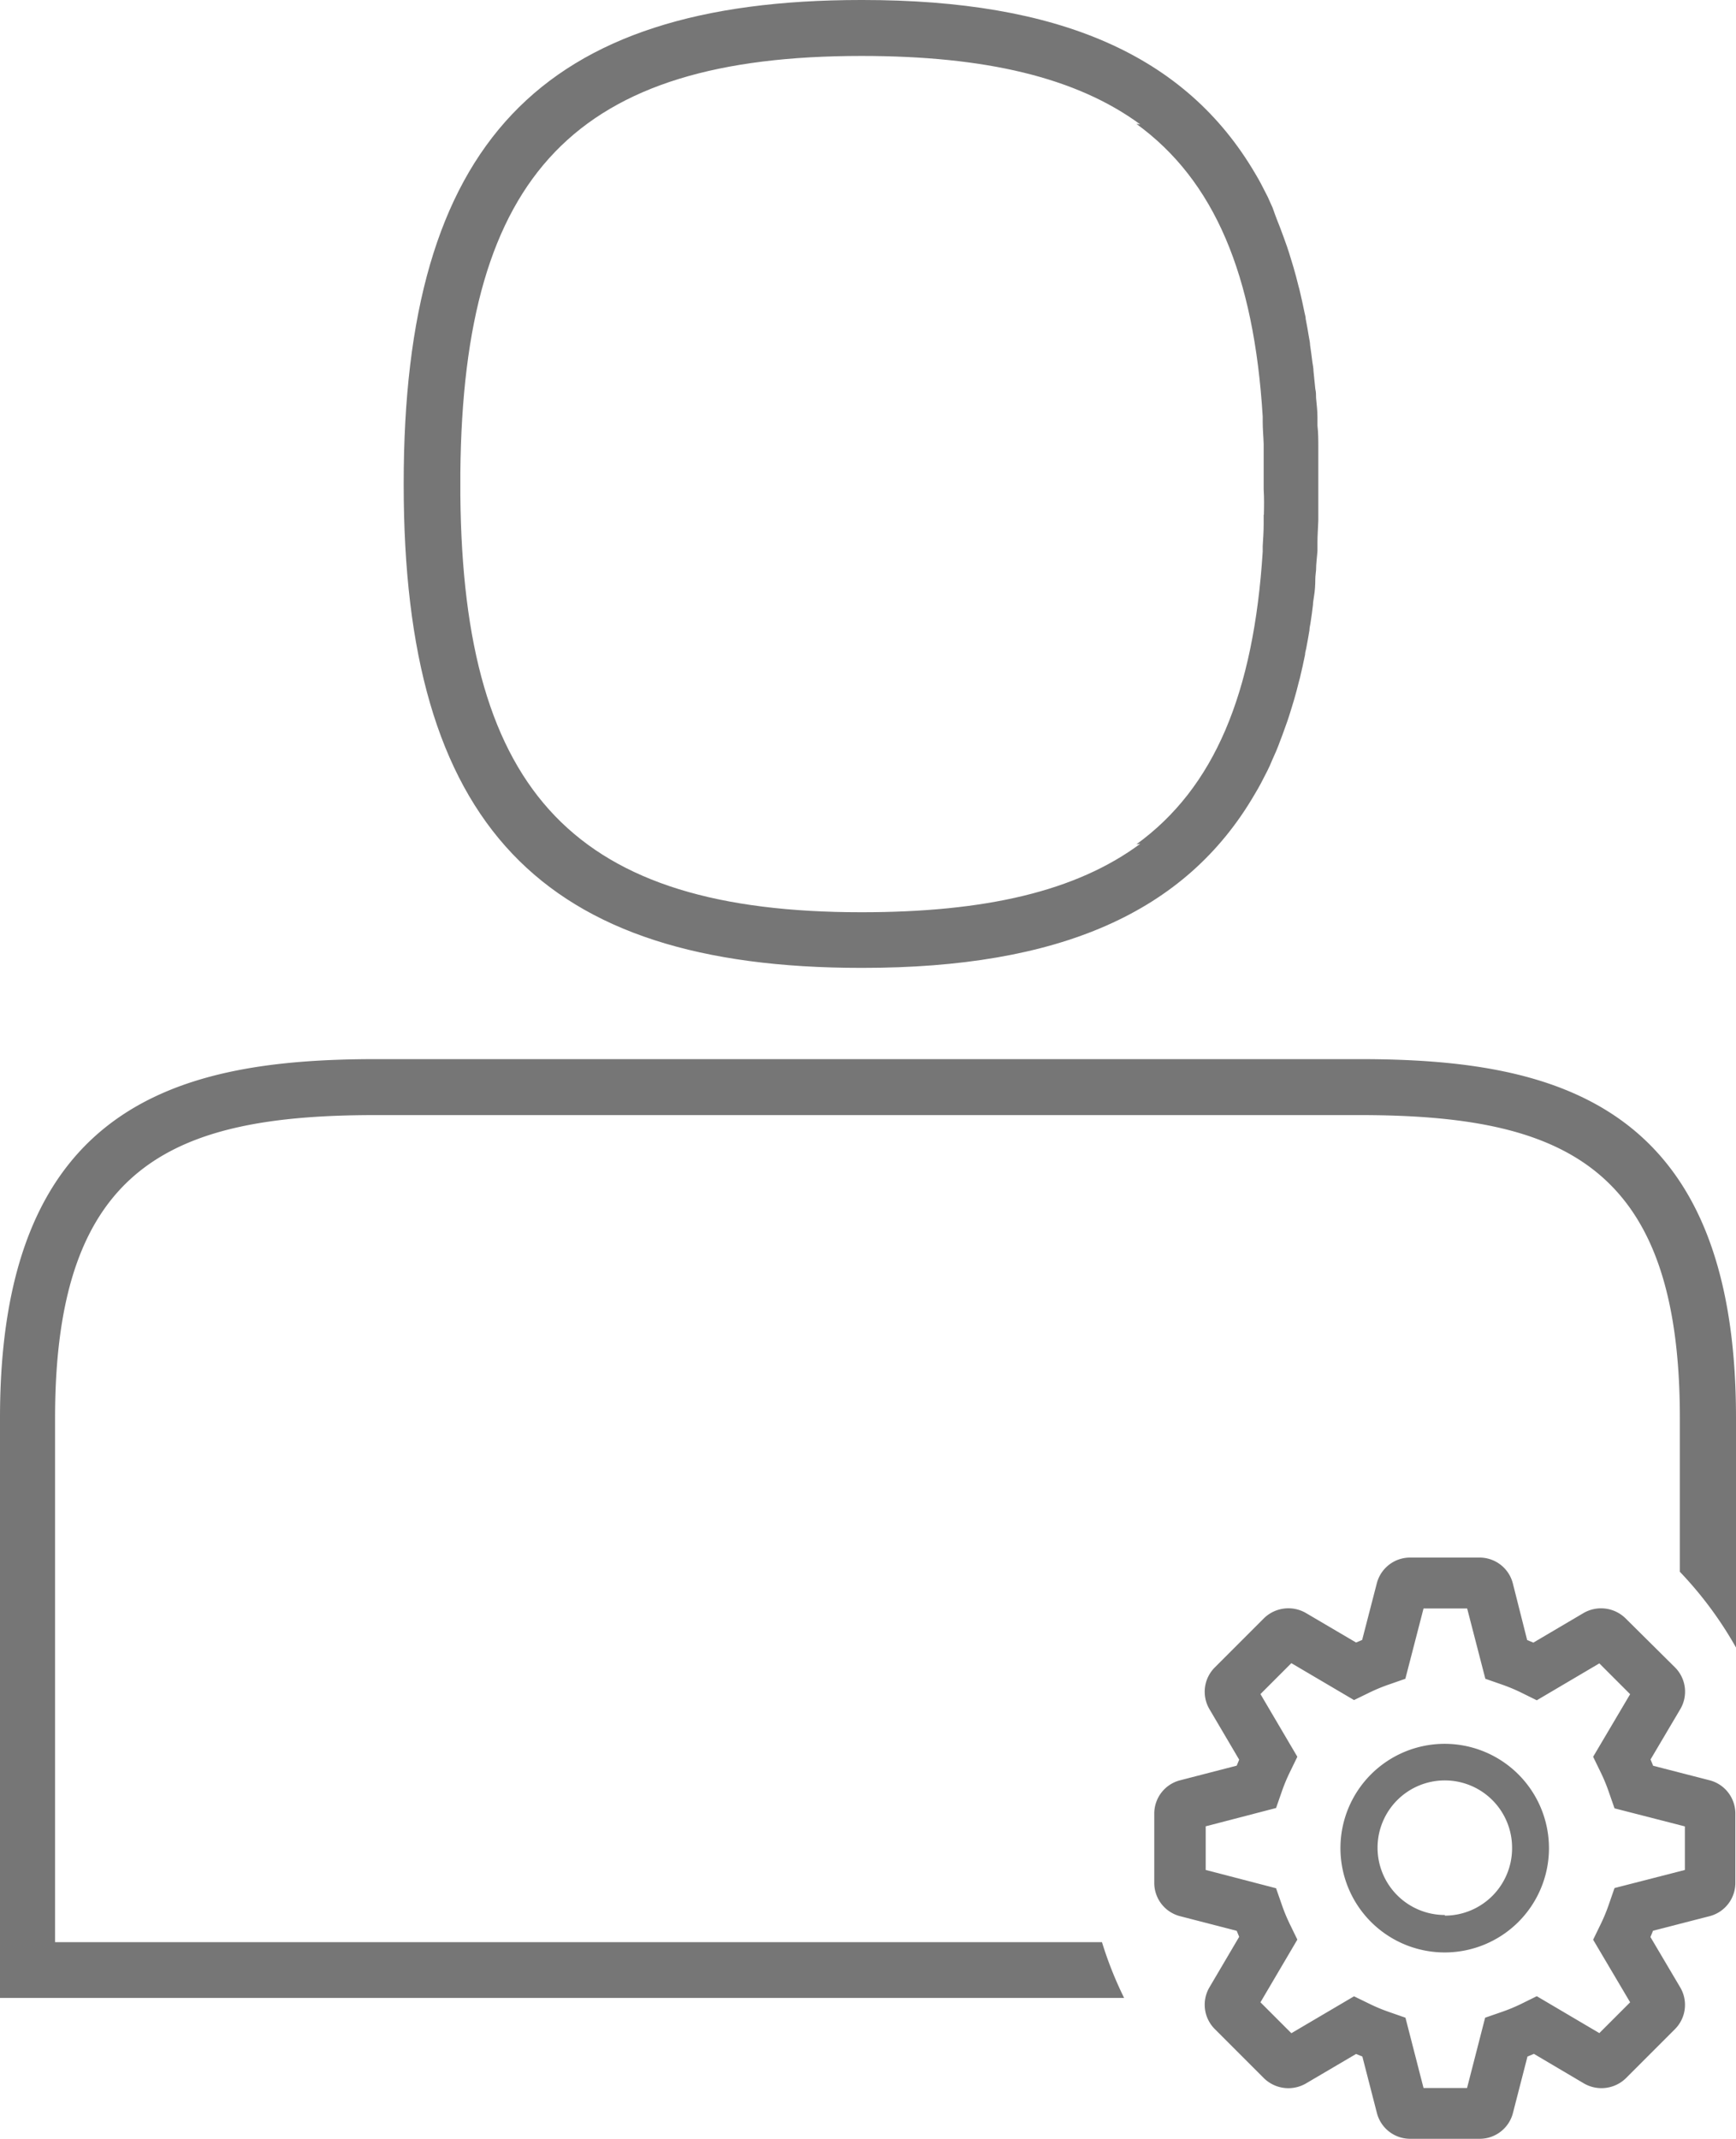 <svg id="EMF_Gray_-_1000px" data-name="EMF Gray - 1000px" xmlns="http://www.w3.org/2000/svg" viewBox="0 0 162.34 199.95"><defs><style>.cls-1{fill:#767676;}</style></defs><title>Customer_service_representative_RGB</title><path class="cls-1" d="M118.17,73.72l0.35-.68c0.16-.32.31-0.65,0.45-1l0.36-.81q0.2-.47.39-1c0.12-.31.24-0.62,0.35-0.94s0.22-.61.33-0.92,0.24-.75.36-1.13,0.17-.54.25-0.82c0.17-.57.32-1.16,0.47-1.76l0.08-.29c0.17-.71.33-1.43,0.48-2.17,0-.2.07-0.4,0.11-0.6,0.1-.55.21-1.11,0.3-1.68,0-.25.08-0.51,0.11-0.76,0.08-.53.16-1.07,0.22-1.62,0-.27.07-0.54,0.1-0.82Q123,56,123,55.11c0-.28.05-0.55,0.07-0.83,0-.59.09-1.19,0.13-1.79,0-.27,0-0.53,0-0.8,0-.67.06-1.36,0.08-2.05,0-.21,0-0.41,0-0.63,0-.9,0-1.81,0-2.74V46.2c0-.93,0-1.84,0-2.74,0-.21,0-0.42,0-0.63,0-.69,0-1.38-0.08-2.05,0-.27,0-0.53,0-0.8,0-.61-0.08-1.2-0.13-1.79,0-.28,0-0.56-0.07-0.83q-0.08-.85-0.17-1.67c0-.27-0.06-0.55-0.1-0.82-0.07-.55-0.14-1.09-0.22-1.62,0-.25-0.07-0.51-0.11-0.76-0.09-.57-0.19-1.12-0.3-1.68,0-.2-0.07-0.4-0.11-0.6-0.15-.74-0.31-1.46-0.48-2.17l-0.08-.29c-0.15-.6-0.3-1.19-0.47-1.76-0.08-.28-0.17-0.55-0.25-0.82s-0.23-.76-0.36-1.13-0.22-.62-0.33-0.92-0.23-.63-0.35-0.94-0.26-.64-0.39-1L119,20.4c-0.15-.33-0.3-0.65-0.45-1l-0.35-.68c-0.17-.34-0.35-0.68-0.53-1l-0.28-.48C110.87,6.11,99,1,80.67,1H80.52c-30,0-42.77,13.43-42.77,45.18v0.11c0,31.75,12.79,45.18,42.77,45.18h0.15c18.31,0,30.2-5.1,36.68-16.26l0.28-.48C117.82,74.4,118,74.06,118.17,73.72Zm0-24.61c0,0.3,0,.59,0,0.88,0,0.7-.05,1.39-0.09,2.07,0,0.17,0,.34,0,0.51-0.84,13.22-4.51,22.06-11.81,27.35l0.36-.05c-6,4.45-14.5,6.4-26.07,6.4h0v0c-26.66,0-37.25-11-37.51-38.94,0-.36,0-0.71,0-1.08s0-.72,0-1.08c0.26-28,10.84-38.94,37.51-38.94v0h0c11.57,0,20.08,2,26.07,6.4l-0.36-.05c7.3,5.29,11,14.13,11.81,27.35,0,0.17,0,.34,0,0.51,0,0.68.07,1.37,0.09,2.07,0,0.29,0,.58,0,0.88,0,0.79,0,1.6,0,2.43,0,0.15,0,.3,0,0.46s0,0.3,0,.46C118.22,47.52,118.21,48.33,118.19,49.12Z" transform="translate(0 -1)"/><path class="cls-1" d="M135.11,164a9.75,9.75,0,1,0,9.74,9.75A9.76,9.76,0,0,0,135.11,164Zm0,16a6.29,6.29,0,1,1,6.29-6.29A6.3,6.3,0,0,1,135.11,180.06Z" transform="translate(0 -1)"/><path class="cls-1" d="M159.88,167.41l-5.29-1.36-0.24-.59,2.78-4.7a3.21,3.21,0,0,0-.5-3.91L152,152.26a3.27,3.27,0,0,0-3.91-.49l-4.7,2.77-0.58-.24L141.47,149a3.21,3.21,0,0,0-3.11-2.41h-6.5a3.21,3.21,0,0,0-3.11,2.41l-1.37,5.29-0.57.24-4.71-2.77a3.27,3.27,0,0,0-3.9.5l-4.6,4.6a3.21,3.21,0,0,0-.5,3.9l2.78,4.72-0.23.56-5.3,1.37a3.21,3.21,0,0,0-2.41,3.11V177a3.21,3.21,0,0,0,2.41,3.11l5.3,1.37,0.23,0.56-2.78,4.72a3.21,3.21,0,0,0,.5,3.9l4.6,4.6a3.27,3.27,0,0,0,3.9.5l4.71-2.77,0.59,0.24,1.36,5.28a3.21,3.21,0,0,0,3.11,2.41h6.5a3.21,3.21,0,0,0,3.11-2.41l1.36-5.28,0.6-.25,4.69,2.77a3.27,3.27,0,0,0,3.91-.49l4.59-4.59a3.21,3.21,0,0,0,.49-3.91l-2.78-4.7,0.24-.59,5.29-1.36a3.21,3.21,0,0,0,2.41-3.11v-6.5A3.21,3.21,0,0,0,159.88,167.41Zm-21,22.19-1.69,6.57h-4.07l-1.69-6.57-1.55-.54a15.91,15.91,0,0,1-1.78-.74l-1.48-.72-5.86,3.45-2.89-2.89,3.45-5.86-0.72-1.48a16.27,16.27,0,0,1-.73-1.77l-0.54-1.55-6.58-1.71v-4.08l6.58-1.71,0.54-1.55a16.23,16.23,0,0,1,.73-1.76l0.72-1.48-3.45-5.86,2.89-2.89,5.86,3.45,1.48-.72a16.17,16.17,0,0,1,1.77-.73l1.55-.54,1.7-6.57h4.08l1.7,6.57,1.55,0.54a16.25,16.25,0,0,1,1.78.74l1.48,0.73,5.85-3.45,2.88,2.88-3.46,5.85,0.72,1.48a16.1,16.1,0,0,1,.74,1.79l0.54,1.55,6.58,1.69v4.07l-6.58,1.69-0.54,1.56a16.27,16.27,0,0,1-.74,1.79l-0.72,1.48,3.46,5.85-2.88,2.88-5.85-3.45-1.48.73a16.1,16.1,0,0,1-1.79.74Z" transform="translate(0 -1)"/><path class="cls-1" d="M5.21,182.54H5.15v-49c0-23.68,11-28.31,30-28.31h91.94c19,0,30,4.63,30,28.31v14.38a35.27,35.27,0,0,1,5.25,7.08V133.52c0-29.46-16.91-33.52-35.17-33.52h-92C16.9,100,0,104.06,0,133.52v54.23H105.12a34.92,34.92,0,0,1-2.07-5.21H5.21Z" transform="translate(0 -1)"/></svg>